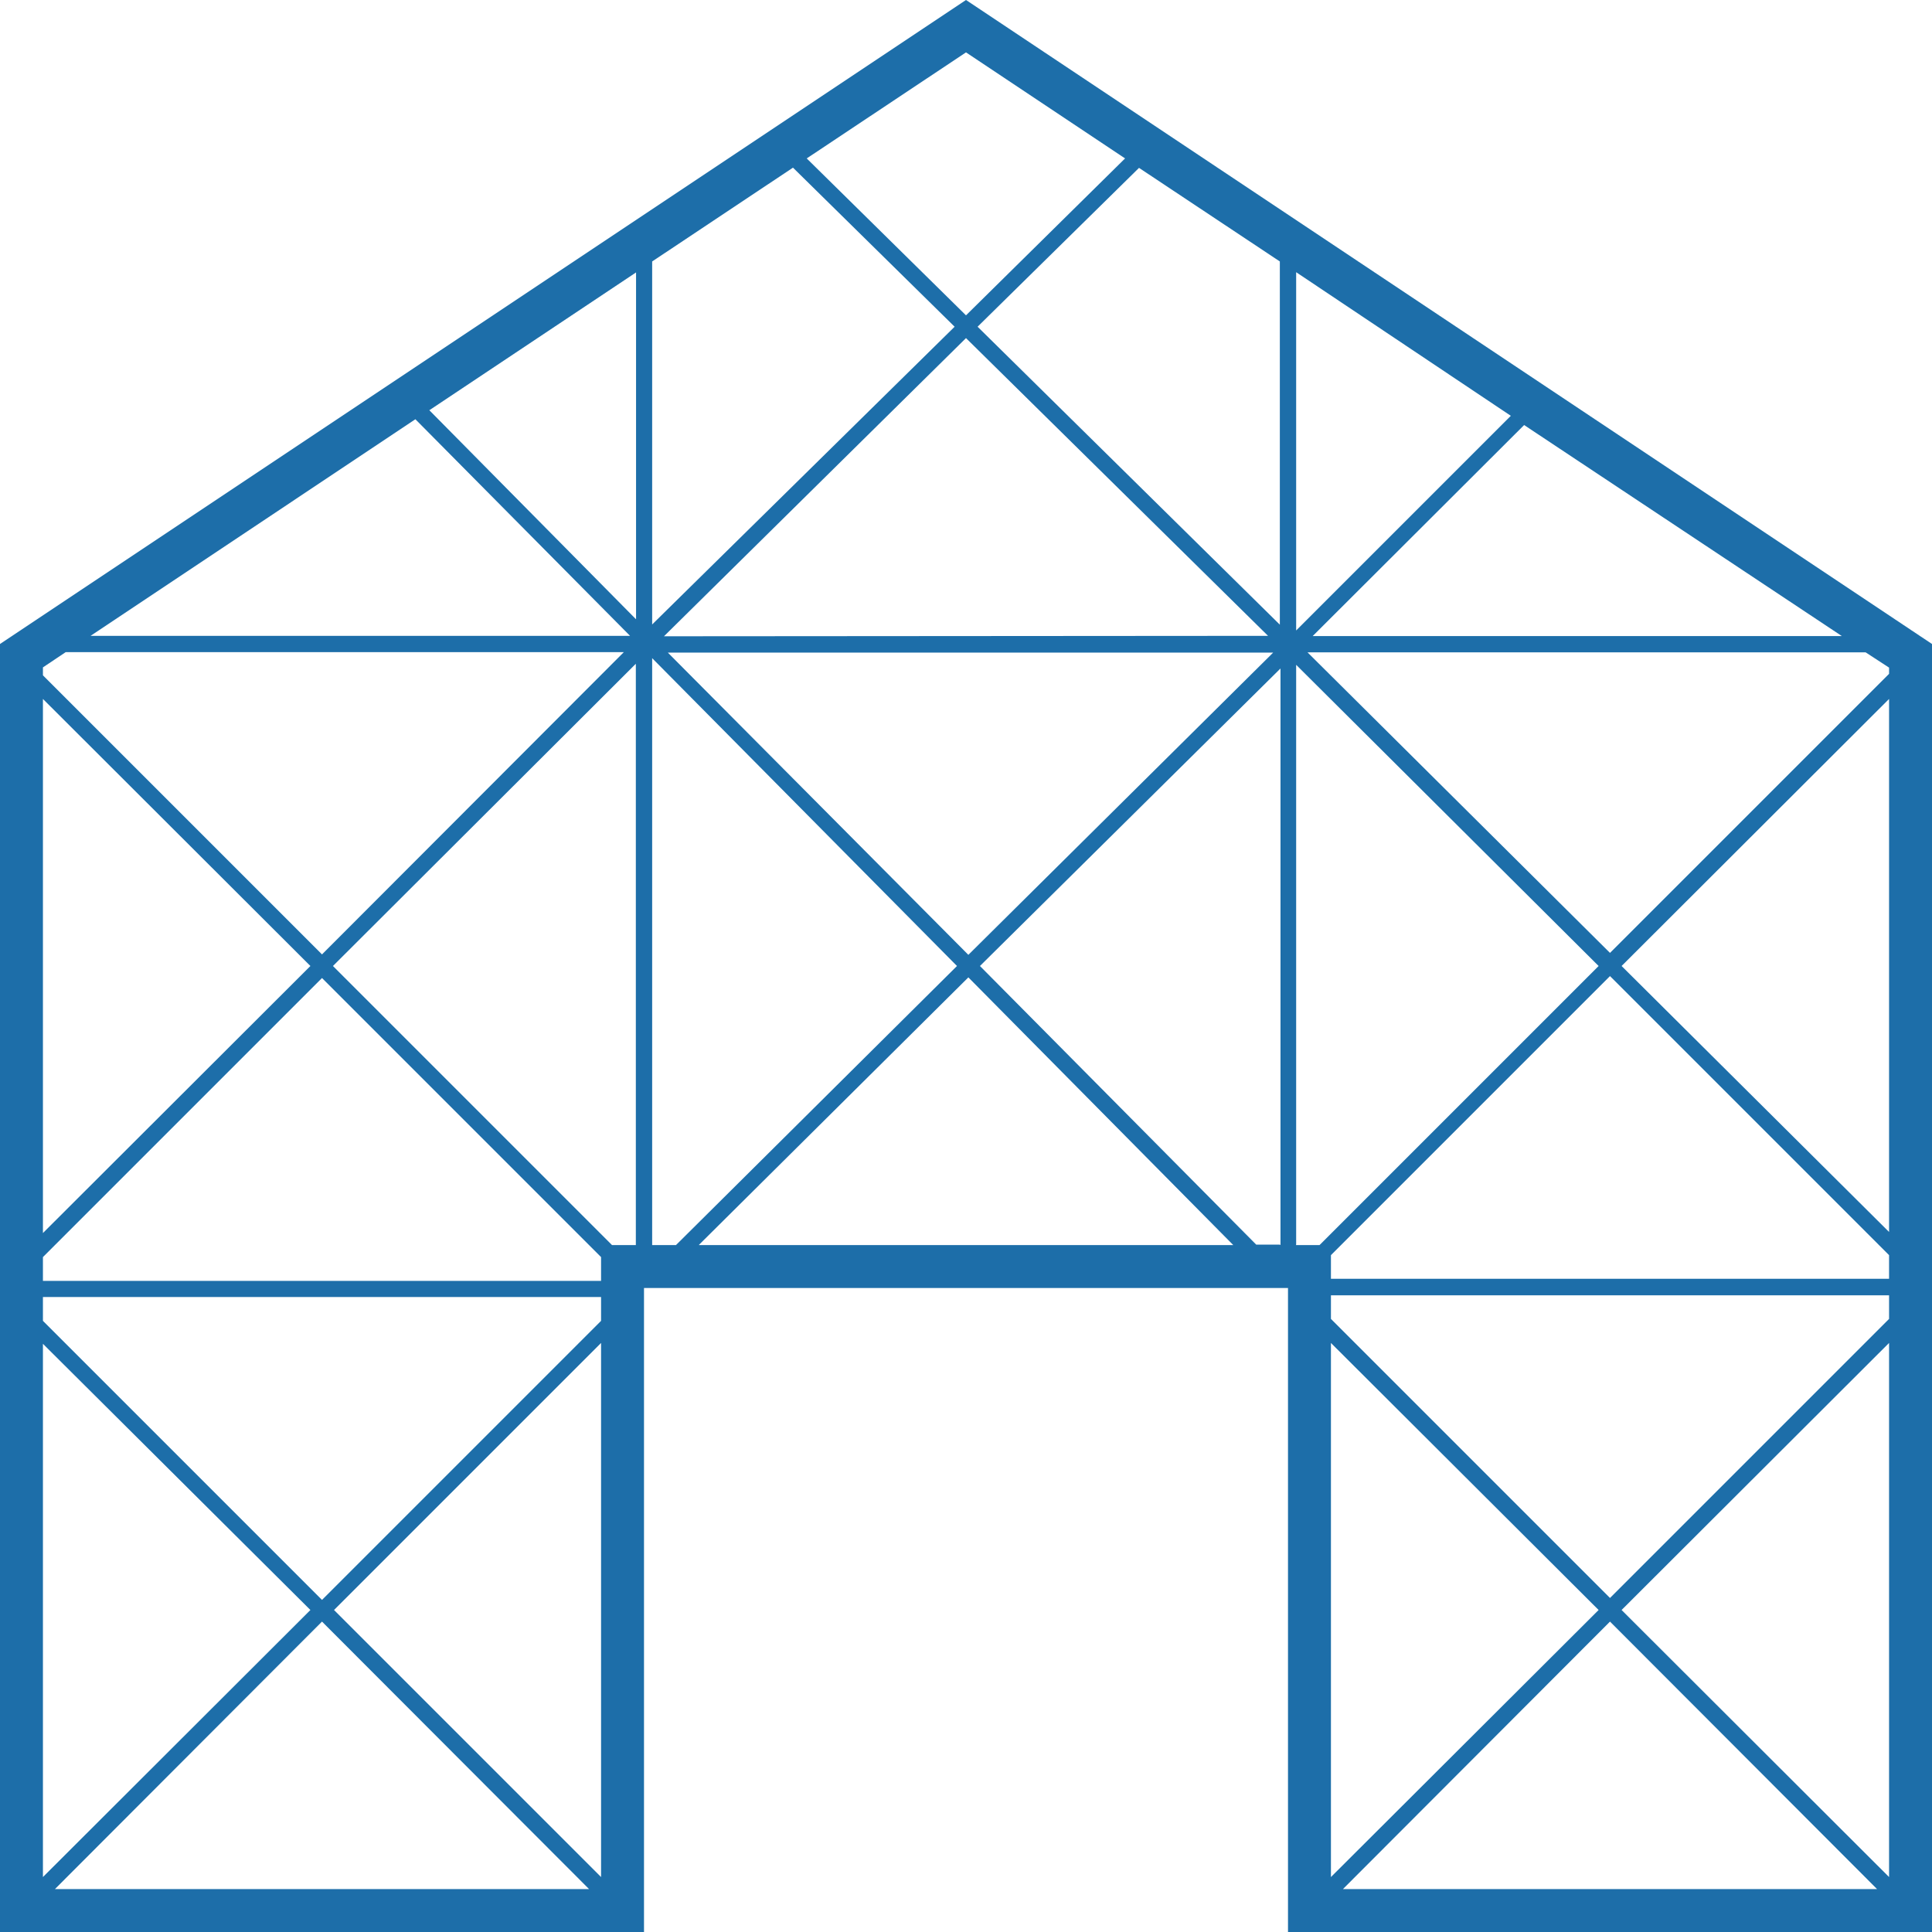 <svg xmlns="http://www.w3.org/2000/svg" viewBox="0 0 450 450"><defs><style>.cls-1{fill:#1d6ea9;}</style></defs><title>projeto estrutural azul</title><g id="Layer_2" data-name="Layer 2"><g id="Layer_1-2" data-name="Layer 1"><g id="Layer_2-2" data-name="Layer 2"><g id="Layer_1-2-2" data-name="Layer 1-2"><path class="cls-1" d="M225,0,0,150V450H150V300H300V450H450V150ZM96.75,97.65l50,50.45H21.1ZM10,155.45l5.3-3.55h130L75,222.3l-65-65Zm0,7.35L72.3,225,10,287.2Zm0,130,65-65,65,65v5.55H10V292.8Zm0,9.3H140v5.55l-65,65-65-65V302.1ZM10,313l62.3,62L10,437.2Zm2.8,127L75,377.7,137.2,440Zm65-65L140,312.8V437.2Zm70.3-85h-5.55l-65-65,70.55-70.4Zm0-145.8L100,95.55l48.15-32.1V144.2Zm76.9-132L262.05,36.9,225,73.45,187.9,36.9Zm-70.35,136L225,78.75l70.35,69.35Zm141.9,3.8-71,70.4-70-70.4ZM151.9,60.9l32.8-21.85L222.35,76.1,151.9,145.45Zm0,229V153.3l71,71.7-65.45,65H151.9Zm10.95,0,62.7-62.25L287.25,290H162.8Zm135.25,0h-5.5L228.25,225l70-69.3V290Zm0-144.4L227.7,76.1l37.6-37L298.1,60.9v84.6ZM429,148.15H305.75L355,99ZM301.9,63.4l50,33.45-50,50Zm0,226.45v-135L372.35,225l-65,65h-5.5ZM310,312.8,372.35,375,310,437.2ZM312.8,440,375,377.7,437.2,440ZM440,437.2,377.7,375,440,312.8Zm0-130-65,65-65-65v-5.5H440v5.5Zm0-9.35H310v-5.5l65-65,65,65Zm0-10.9L377.7,225,440,162.8Zm0-130-65,65-70.45-70h130L440,155.5V157Z"/></g></g></g></g></svg>